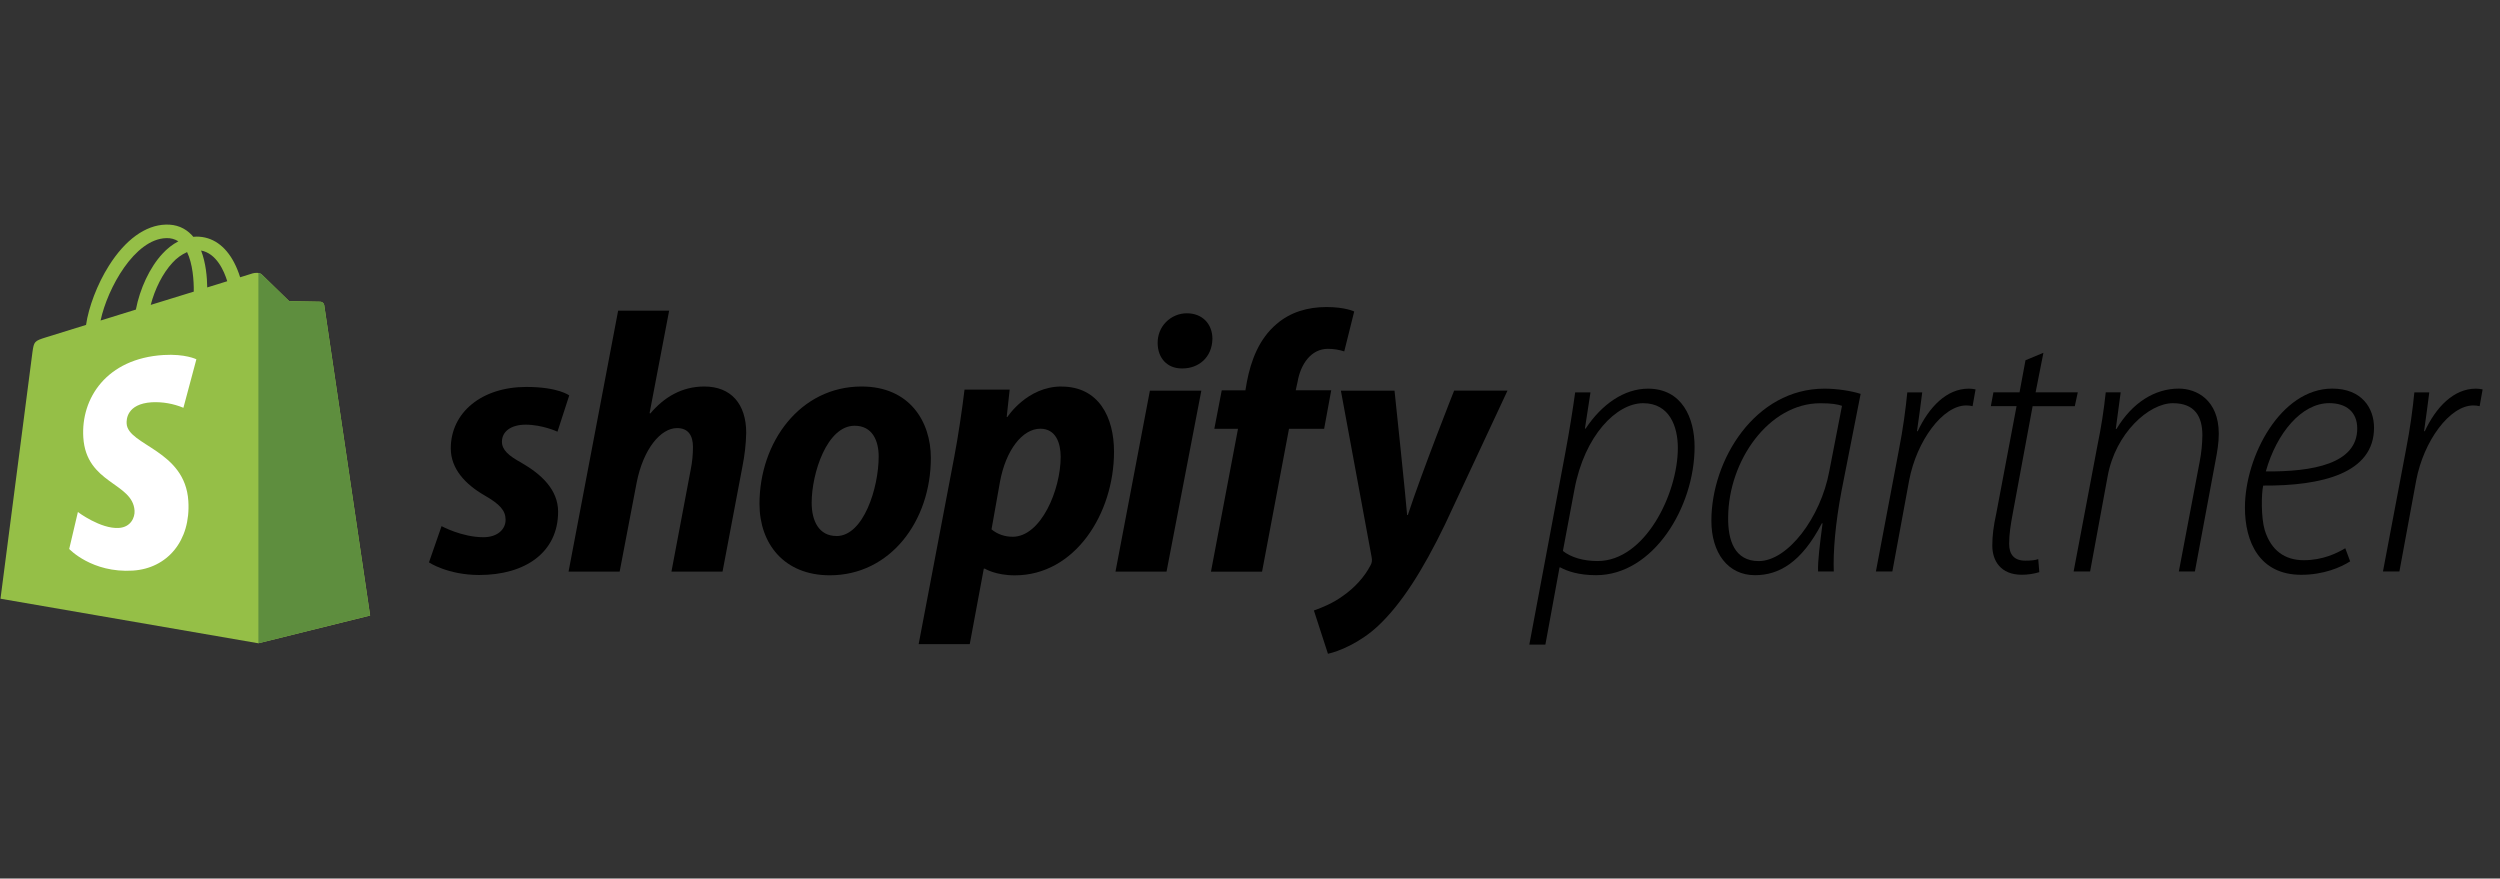 <?xml version="1.0" encoding="UTF-8"?>
<svg xmlns="http://www.w3.org/2000/svg" xmlns:xlink="http://www.w3.org/1999/xlink" id="Layer_1" viewBox="0 0 512.22 180">
  <rect x="0" y="0" width="512.22" height="180" fill="#333333" stroke="none"/>
  <defs>
    <style>.cls-1{fill:none;}.cls-2{clip-path:url(#clippath);}.cls-3{fill:#fff;}.cls-4{fill:#95bf47;}.cls-5{fill:#5e8e3e;}</style>
    <clipPath id="clippath">
      <rect class="cls-1" y="46" width="512.22" height="88"></rect>
    </clipPath>
  </defs>
  <g class="cls-2">
    <path d="m313.34,132.07l7.33-39.06c.92-4.9,1.6-9.25,2.06-12.61h3.14l-1.14,7.41h.15c3.29-4.97,7.88-8.18,12.77-8.18,6.96,0,9.55,5.96,9.55,11.93,0,12.38-8.49,26.29-20.18,26.29-3.59,0-5.96-.84-7.34-1.6h-.15l-2.9,15.82h-3.29,0Zm6.88-19.18c1.68,1.3,4.13,2.06,7.11,2.06,9.71,0,16.44-13.76,16.44-23.17,0-4.36-1.68-9.17-7.11-9.17s-12,6.57-14.07,17.66l-2.37,12.62Z"></path>
    <path d="m372.5,117.09c-.08-2.22.38-5.66.92-9.86h-.15c-4.21,8.1-8.87,10.62-13.69,10.62-5.57,0-8.94-4.59-8.94-11.16,0-12.46,8.94-27.06,23.17-27.06,2.6,0,5.51.46,7.41,1.07l-3.9,19.8c-1.3,6.8-1.76,12.7-1.6,16.59h-3.22Zm4.9-33.94c-.84-.31-2.14-.53-4.44-.53-10.55,0-18.8,11.77-18.88,23.32-.08,4.74,1.3,9.02,6.27,9.02,5.96,0,12.7-8.94,14.45-18.42l2.6-13.38h0Z"></path>
    <path d="m384.35,117.09l4.67-24.69c.92-4.66,1.45-8.79,1.76-12h3.06c-.31,2.37-.61,4.82-1.07,7.95h.15c2.29-4.9,5.89-8.72,10.47-8.72.46,0,.92.06,1.38.15l-.61,3.44c-.42-.1-.86-.15-1.3-.15-4.82,0-10.17,7.26-11.7,15.37l-3.44,18.65h-3.37Z"></path>
    <path d="m418.67,72.29l-1.6,8.1h8.64l-.61,2.83h-8.64l-4.05,21.86c-.46,2.45-.76,4.36-.76,6.35,0,2.14.99,3.44,3.29,3.44,1.22,0,1.99-.08,2.67-.31l.22,2.67c-1.17.35-2.38.53-3.59.53-4.36,0-6.04-2.9-6.04-5.96,0-1.99.22-3.9.84-6.73l4.13-21.86h-5.27l.53-2.83h5.35l1.22-6.57,3.68-1.53h-.01Z"></path>
    <path d="m424.86,117.09l4.9-25.92c.74-3.56,1.3-7.16,1.68-10.78h3.06l-1,7.49h.15c3.21-5.35,7.8-8.26,12.77-8.26,3.59,0,8.18,2.29,8.18,9.25,0,1.83-.3,3.67-.69,5.66l-4.2,22.55h-3.29l4.28-22.55c.34-1.76.52-3.55.54-5.35,0-3.82-1.53-6.57-6.04-6.57-4.9,0-11.77,6.12-13.37,14.98l-3.59,19.49h-3.38,0Z"></path>
    <path d="m481.51,115.02c-1.91,1.22-5.43,2.75-10.01,2.75-8.56,0-11.54-6.73-11.54-13.76,0-10.55,7.34-24.39,17.89-24.39,6.04,0,8.56,3.97,8.56,8.02,0,9.33-10.69,11.93-22.71,11.85-.38,1.68-.45,6.5.31,9.1,1.3,4.21,4.13,6.19,8.02,6.19s6.8-1.45,8.49-2.45l1,2.69h0Zm-4.28-32.42c-5.66,0-10.78,6.12-12.99,13.99,9.55.08,18.73-1.53,18.73-8.79,0-3.44-2.3-5.2-5.73-5.2,0,0-.01,0-.01,0Z"></path>
    <path d="m488.24,117.09l4.67-24.69c.92-4.66,1.45-8.79,1.76-12h3.06c-.31,2.37-.61,4.82-1.07,7.95h.15c2.29-4.9,5.89-8.72,10.47-8.72.46,0,.92.06,1.38.15l-.61,3.44c-.43-.1-.86-.15-1.3-.15-4.82,0-10.17,7.26-11.7,15.37l-3.44,18.65h-3.37Z"></path>
    <path class="cls-4" d="m66.43,62.52c-.03-.18-.12-.35-.26-.48-.14-.13-.31-.21-.5-.22-.31-.02-6.42-.12-6.42-.12,0,0-5.11-4.96-5.61-5.45s-1.49-.35-1.87-.24l-2.57.8c-.32-1.04-.73-2.05-1.23-3.02-1.82-3.47-4.48-5.31-7.7-5.31h0c-.22,0-.45.02-.67.04-.09-.11-.19-.22-.29-.34-1.41-1.5-3.21-2.23-5.35-2.16-4.16.11-8.3,3.1-11.66,8.45-2.37,3.74-4.15,8.47-4.67,12.1l-8.19,2.54c-2.41.76-2.48.83-2.8,3.1-.23,1.71-6.54,50.46-6.54,50.46l52.83,9.13,22.9-5.69s-9.33-63.15-9.4-63.59Zm-19.87-4.9l-4.1,1.27c-.03-2.1-.28-5.03-1.26-7.56,3.15.59,4.71,4.16,5.36,6.29h0Zm-6.86,2.13l-8.82,2.72c.85-3.26,2.47-6.51,4.46-8.64.83-.93,1.85-1.67,2.99-2.18,1.15,2.4,1.4,5.8,1.37,8.09h0Zm-5.66-10.96c.88-.05,1.75.18,2.5.65-1.21.65-2.3,1.5-3.23,2.52-2.64,2.83-4.66,7.23-5.47,11.47l-7.23,2.24c1.42-6.68,7.01-16.7,13.43-16.88Z"></path>
    <path class="cls-5" d="m65.68,61.82c-.31-.02-6.42-.12-6.42-.12,0,0-5.11-4.96-5.61-5.45-.2-.18-.44-.3-.71-.33v75.88l22.89-5.69s-9.33-63.15-9.4-63.59c-.03-.18-.12-.35-.26-.48-.14-.13-.31-.21-.5-.22,0,0,.01,0,.01,0Z"></path>
    <path class="cls-3" d="m40.24,73.6l-2.66,9.95c-2.05-.85-4.27-1.24-6.48-1.13-5.15.33-5.21,3.58-5.15,4.39.28,4.46,11.99,5.42,12.64,15.84.52,8.2-4.35,13.81-11.36,14.26-8.41.53-13.05-4.43-13.05-4.43l1.78-7.57s4.66,3.5,8.39,3.26c2.44-.15,3.31-2.14,3.22-3.54-.37-5.79-9.9-5.46-10.5-15-.51-8.02,4.76-16.16,16.39-16.89,4.48-.28,6.77.87,6.77.87h.01Z"></path>
    <path d="m106.85,94.82c-2.65-1.44-4.01-2.65-4.01-4.32,0-2.12,1.9-3.49,4.86-3.49,3.44,0,6.52,1.44,6.52,1.44l2.41-7.43s-2.23-1.74-8.8-1.74c-9.13,0-15.47,5.23-15.47,12.59,0,4.17,2.96,7.35,6.91,9.63,3.18,1.82,4.32,3.12,4.32,5.01s-1.59,3.56-4.55,3.56c-4.41,0-8.57-2.27-8.57-2.27l-2.58,7.43s3.85,2.58,10.31,2.58c9.4,0,16.15-4.62,16.15-12.97,0-4.47-3.4-7.66-7.5-10.01h0Z"></path>
    <path d="m144.31,79.19c-4.62,0-8.26,2.2-11.07,5.53l-.15-.07,4.01-21h-10.45l-10.16,53.47h10.47l3.49-18.27c1.37-6.91,4.93-11.14,8.27-11.14,2.35,0,3.26,1.59,3.26,3.87,0,1.55-.15,3.1-.46,4.63l-3.95,20.91h10.47l4.09-21.61c.45-2.25.71-4.53.76-6.83,0-5.92-3.12-9.49-8.58-9.49h0Z"></path>
    <path d="m176.53,79.19c-12.59,0-20.92,11.38-20.92,24.05,0,8.11,5,14.63,14.41,14.63,12.36,0,20.7-11.07,20.7-24.04,0-7.51-4.4-14.64-14.18-14.64h-.01Zm-5.15,30.63c-3.56,0-5.08-3.03-5.08-6.82,0-5.99,3.12-15.77,8.8-15.77,3.72,0,4.93,3.18,4.93,6.29,0,6.45-3.11,16.31-8.64,16.31h0Z"></path>
    <path d="m217.48,79.19c-7.06,0-11.07,6.24-11.07,6.24h-.15l.61-5.61h-9.25c-.45,3.79-1.29,9.56-2.12,13.88l-7.28,38.28h10.47l2.88-15.47h.22s2.15,1.37,6.14,1.37c12.29,0,20.32-12.59,20.32-25.33,0-7.05-3.11-13.35-10.77-13.35h0Zm-10.01,30.78c-1.57.02-3.11-.51-4.32-1.51l1.74-9.78c1.21-6.52,4.62-10.84,8.26-10.84,3.19,0,4.17,2.96,4.17,5.76,0,6.75-4.02,16.38-9.86,16.38h.01Z"></path>
    <path d="m243.18,64.19c-.79,0-1.58.15-2.31.46s-1.4.75-1.96,1.32c-.56.56-1,1.24-1.29,1.97-.29.74-.44,1.52-.43,2.32,0,3.12,1.97,5.23,4.93,5.23h.15c3.26,0,6.07-2.2,6.14-6.07,0-3.03-2.05-5.23-5.23-5.23Z"></path>
    <path d="m228.55,117.12h10.46l7.13-37.08h-10.54l-7.05,37.08h0Z"></path>
    <path d="m272.76,79.96h-7.28l.38-1.74c.61-3.56,2.73-6.75,6.22-6.75,1.13,0,2.26.18,3.34.53l2.04-8.18s-1.82-.91-5.69-.91-7.43,1.06-10.23,3.49c-3.57,3.03-5.23,7.43-6.07,11.83l-.3,1.74h-4.85l-1.52,7.89h4.85l-5.54,29.27h10.47l5.52-29.28h7.2l1.45-7.89h.01Z"></path>
    <path d="m297.93,80.04s-6.54,16.49-9.48,25.48h-.15c-.2-2.9-2.58-25.48-2.58-25.48h-10.99l6.29,34.05c.15.76.08,1.21-.22,1.74-1.21,2.35-3.26,4.62-5.69,6.29-1.97,1.44-4.17,2.35-5.91,2.96l2.88,8.87c2.12-.45,6.52-2.2,10.25-5.69,4.78-4.47,9.17-11.38,13.72-20.78l12.82-27.45h-10.94Z"></path>
  </g>
</svg>
